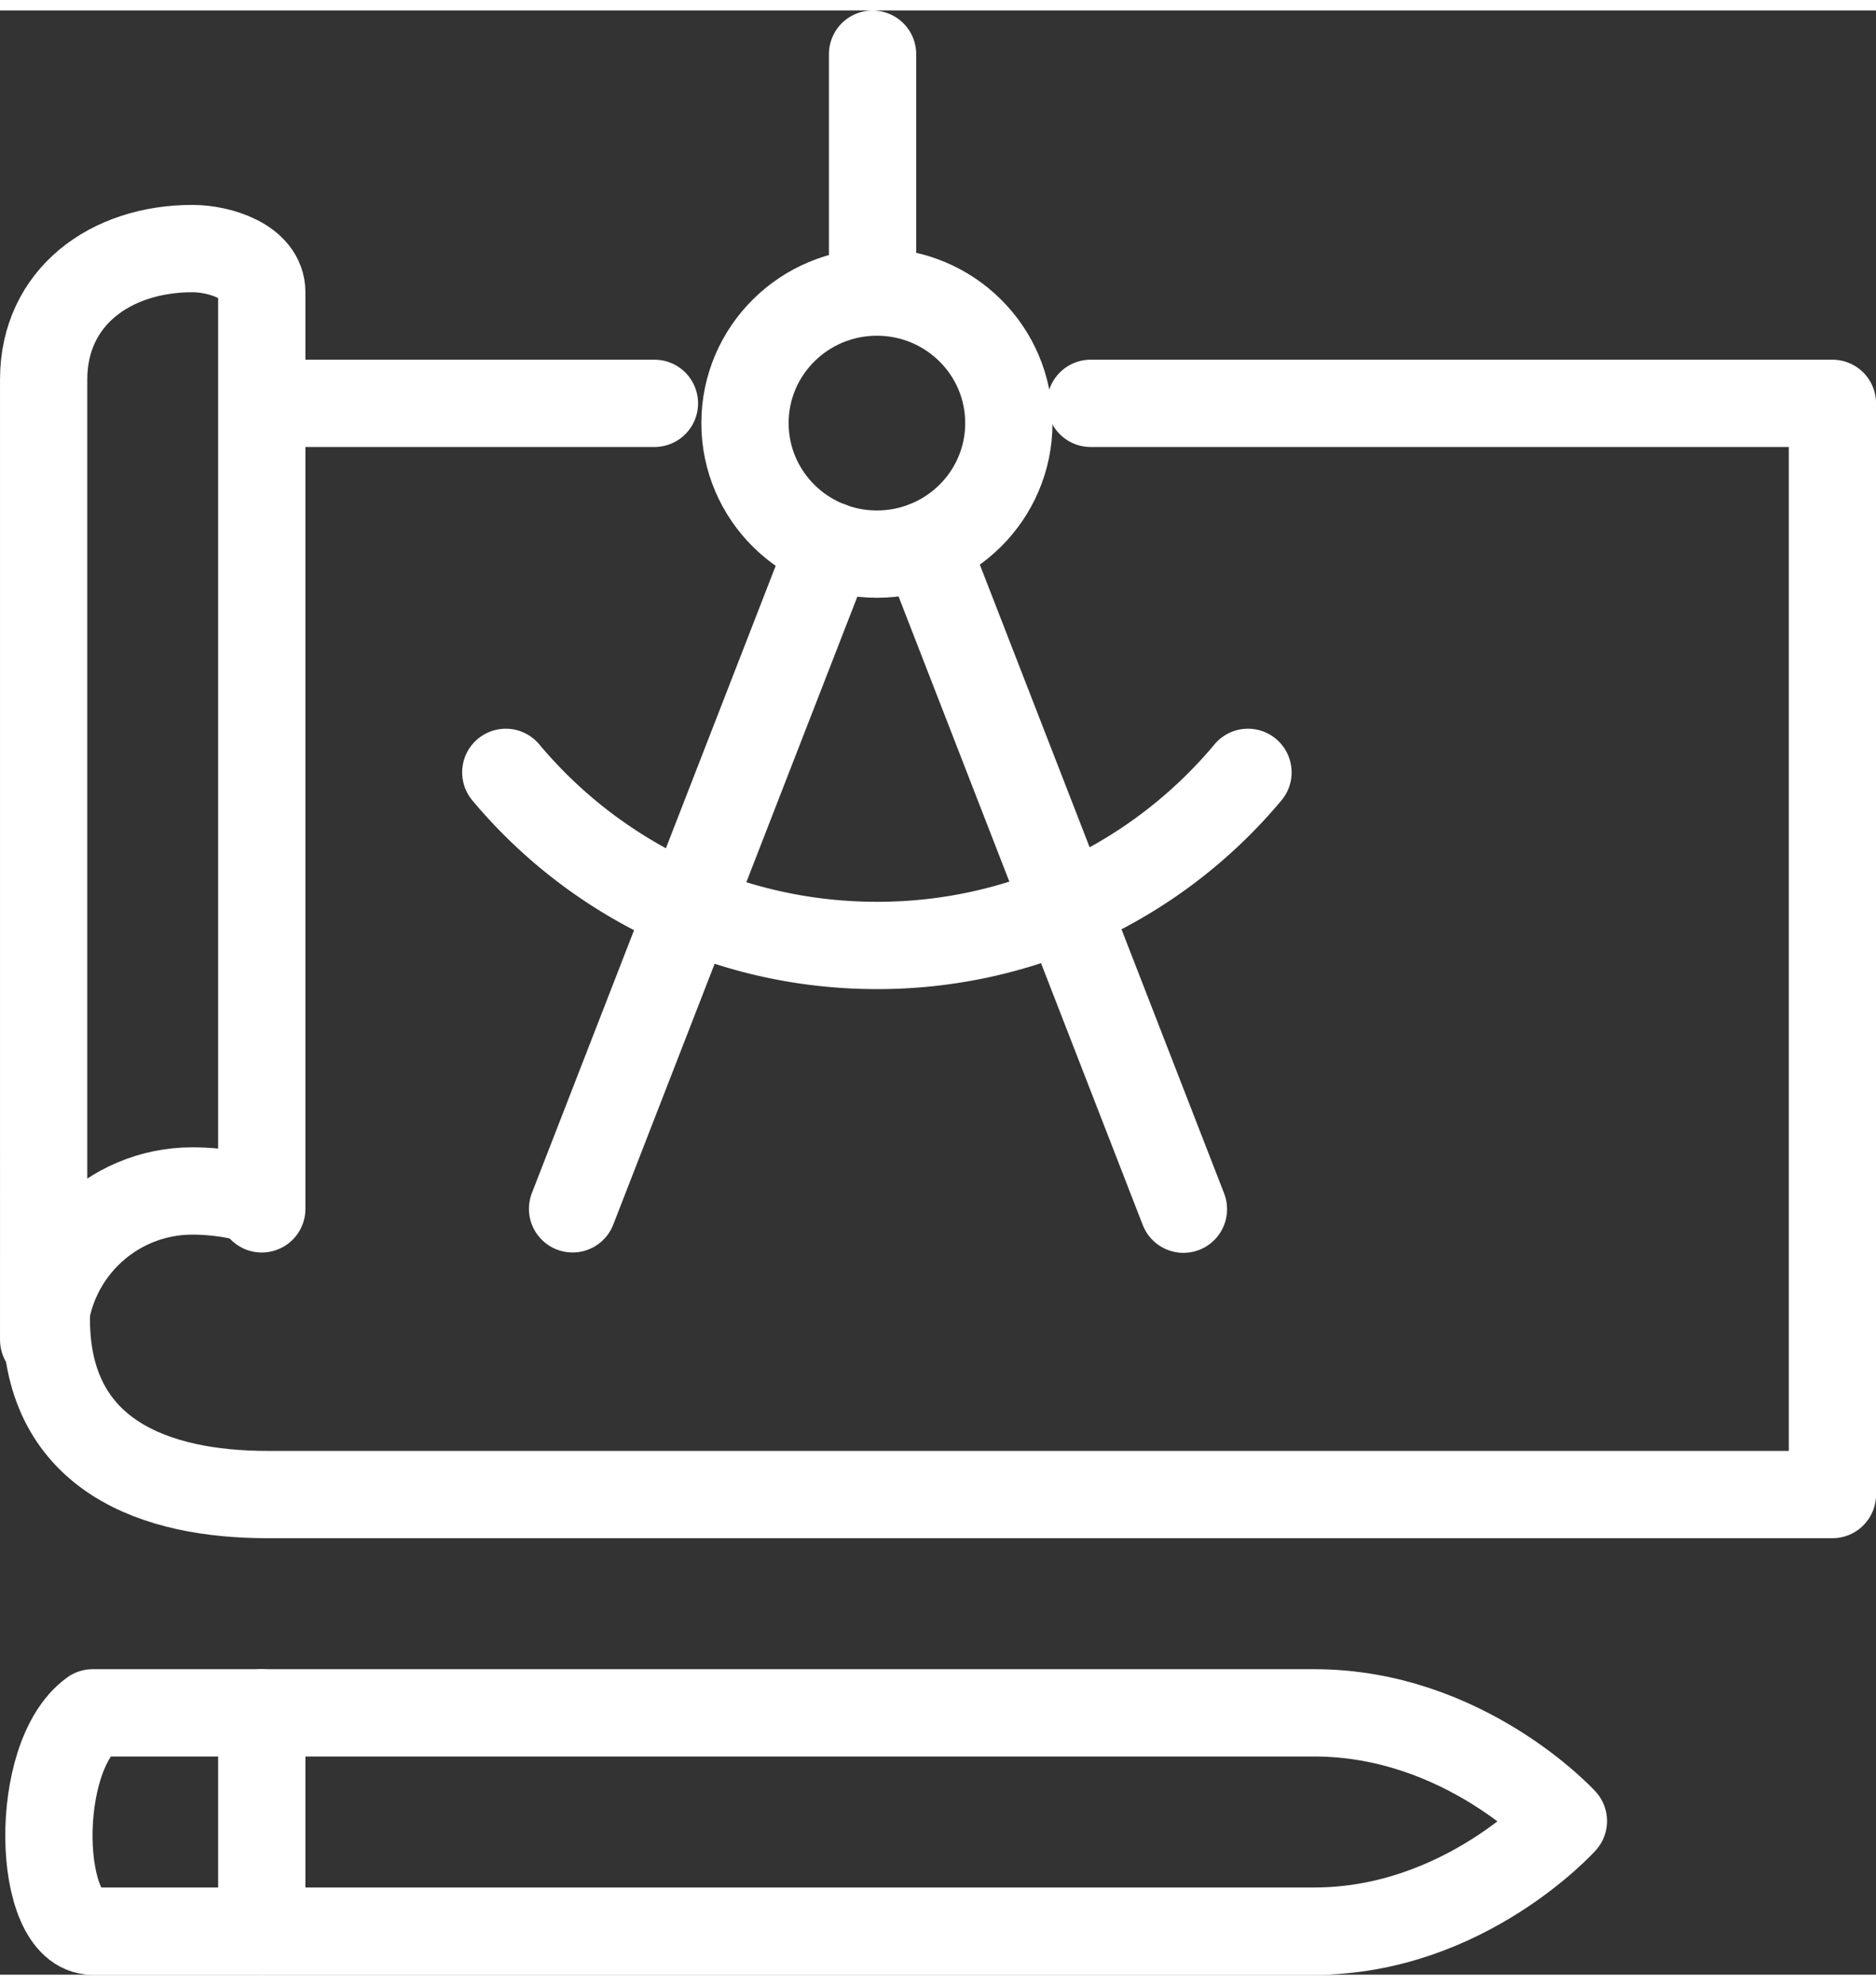 <?xml version="1.0" encoding="utf-8"?><svg xmlns="http://www.w3.org/2000/svg" width="52" height="55" viewBox="512.31 517.636 52 54.418" fill="none" stroke="#fff" stroke-width="2.419" stroke-linejoin="round"><rect x="512.31" y="517.636" width="52" height="54.418" fill="#333333" stroke="none"/><g stroke-miterlimit="10"><path d="M519.566 550.836c0-.326-1.17-.495-1.922-.495-2.278 0-4.124 1.846-4.124 4.124V527.86c0-2.278 1.846-3.628 4.124-3.628.75 0 1.922.355 1.922 1.21v25.395z"/><g stroke-linecap="round"><path d="M530.45 528.52h-9.675"/><path d="M513.594 553.916c.015 3.788 3.064 4.836 6.122 4.836h43.386V528.52h-20.56"/></g></g><ellipse cx="536.617" cy="529.067" rx="3.657" ry="3.63"/><g stroke-miterlimit="10"><g stroke-linecap="round"><path d="M546.902 538.744a13.37 13.37 0 0 1-10.286 4.795c-4.137 0-7.835-1.865-10.286-4.795m10.166-13.852v-6.046"/><path d="M535.327 532.46l-7.146 18.376m9.78-18.39l7.152 18.4"/></g><path d="M514.88 564.8h33.86c4.157 0 6.905 2.998 6.905 2.998s-2.748 3.05-6.905 3.05h-33.86c-1.557 0-1.68-4.838 0-6.047z"/><path stroke-linecap="round" d="M519.566 570.846V564.8"/></g></svg>